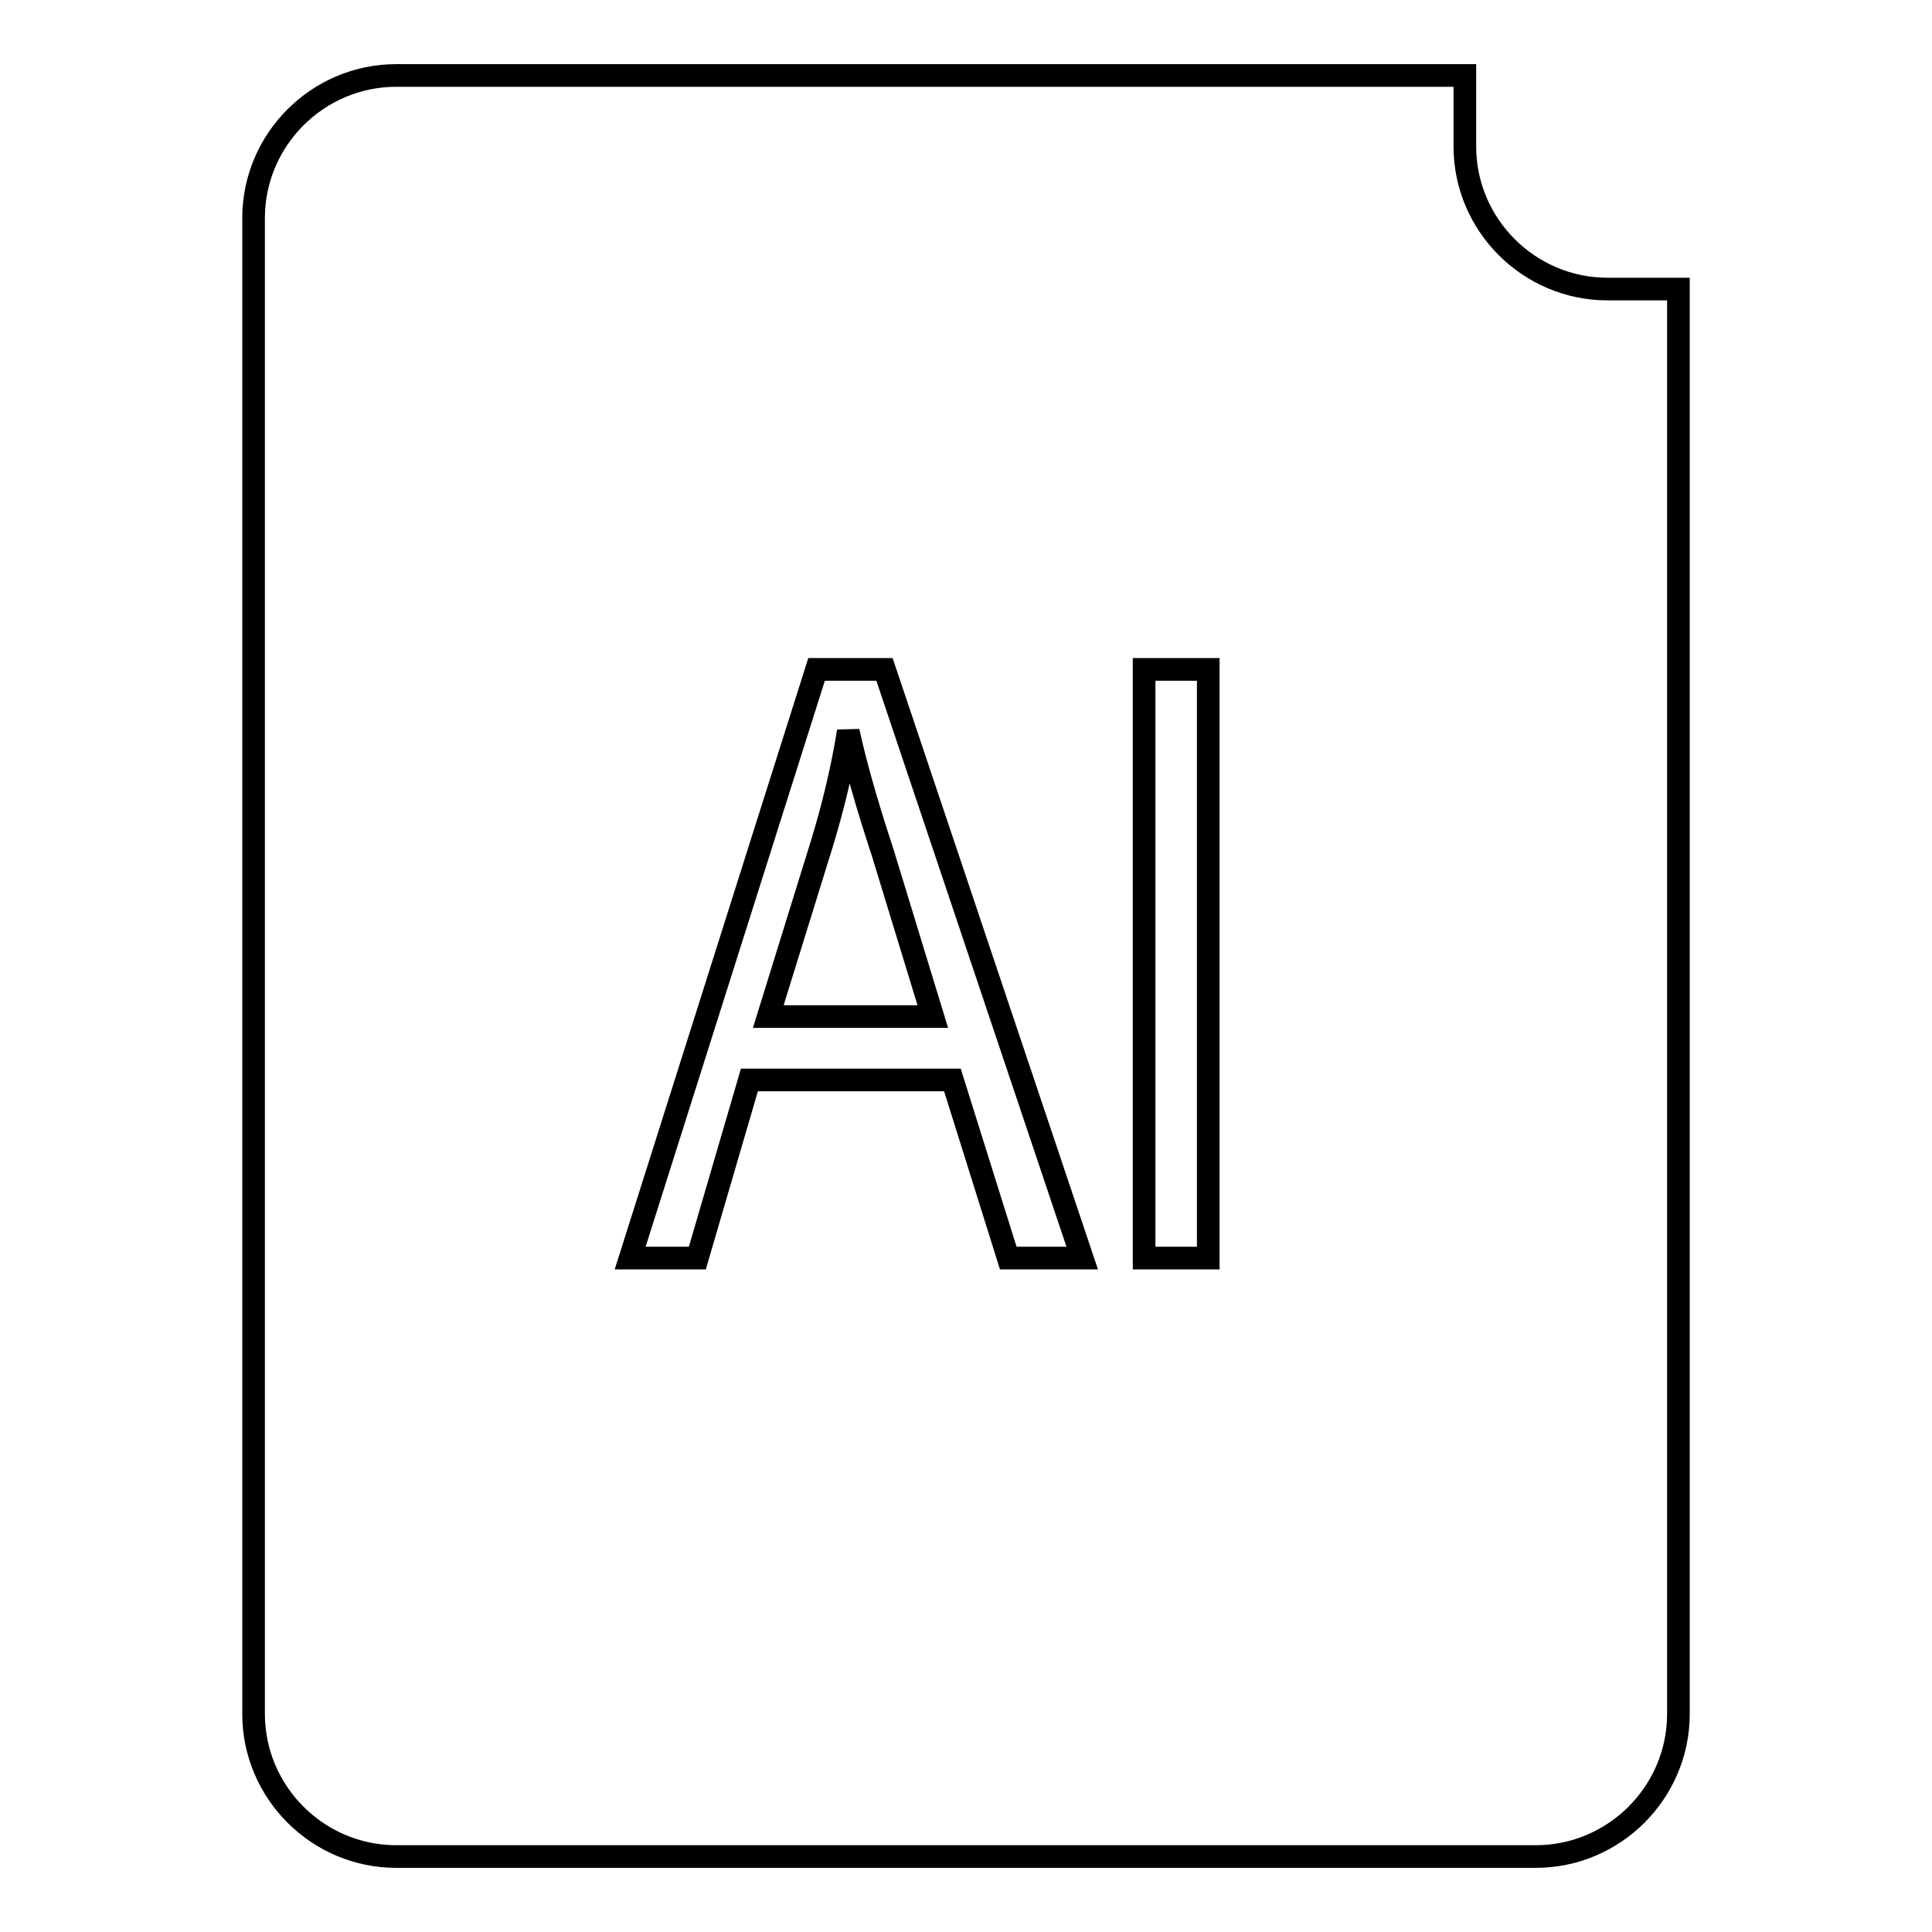 <?xml version="1.0" encoding="utf-8"?>
<!-- Svg Vector Icons : http://www.onlinewebfonts.com/icon -->
<!DOCTYPE svg PUBLIC "-//W3C//DTD SVG 1.1//EN" "http://www.w3.org/Graphics/SVG/1.1/DTD/svg11.dtd">
<svg version="1.1" xmlns="http://www.w3.org/2000/svg" xmlns:xlink="http://www.w3.org/1999/xlink" x="0px" y="0px" viewBox="0 0 256 256" enable-background="new 0 0 256 256" xml:space="preserve">
<g> <path stroke-width="3" fill-opacity="0" stroke="#000000"  d="M112.4,96.9c-0.8,5-2,10-3.5,14.9l-7.1,22.9h21.8l-6.6-21.6C114.8,106.4,113.3,101.1,112.4,96.9z M213,38.3 c-10.4,0-18.9-8.5-18.9-18.9V10H52.5c-10.4,0-18.9,8.5-18.9,18.9v198.2c0,10.4,8.5,18.9,18.9,18.9h151c10.4,0,18.9-8.5,18.9-18.9 V38.3H213z M133.6,166.7l-7.4-23.6H99.3l-6.9,23.6h-8.9l24.7-78h9l26.2,78H133.6L133.6,166.7z M160.1,166.7h-8.5v-78h8.5V166.7z"/></g>
</svg>
